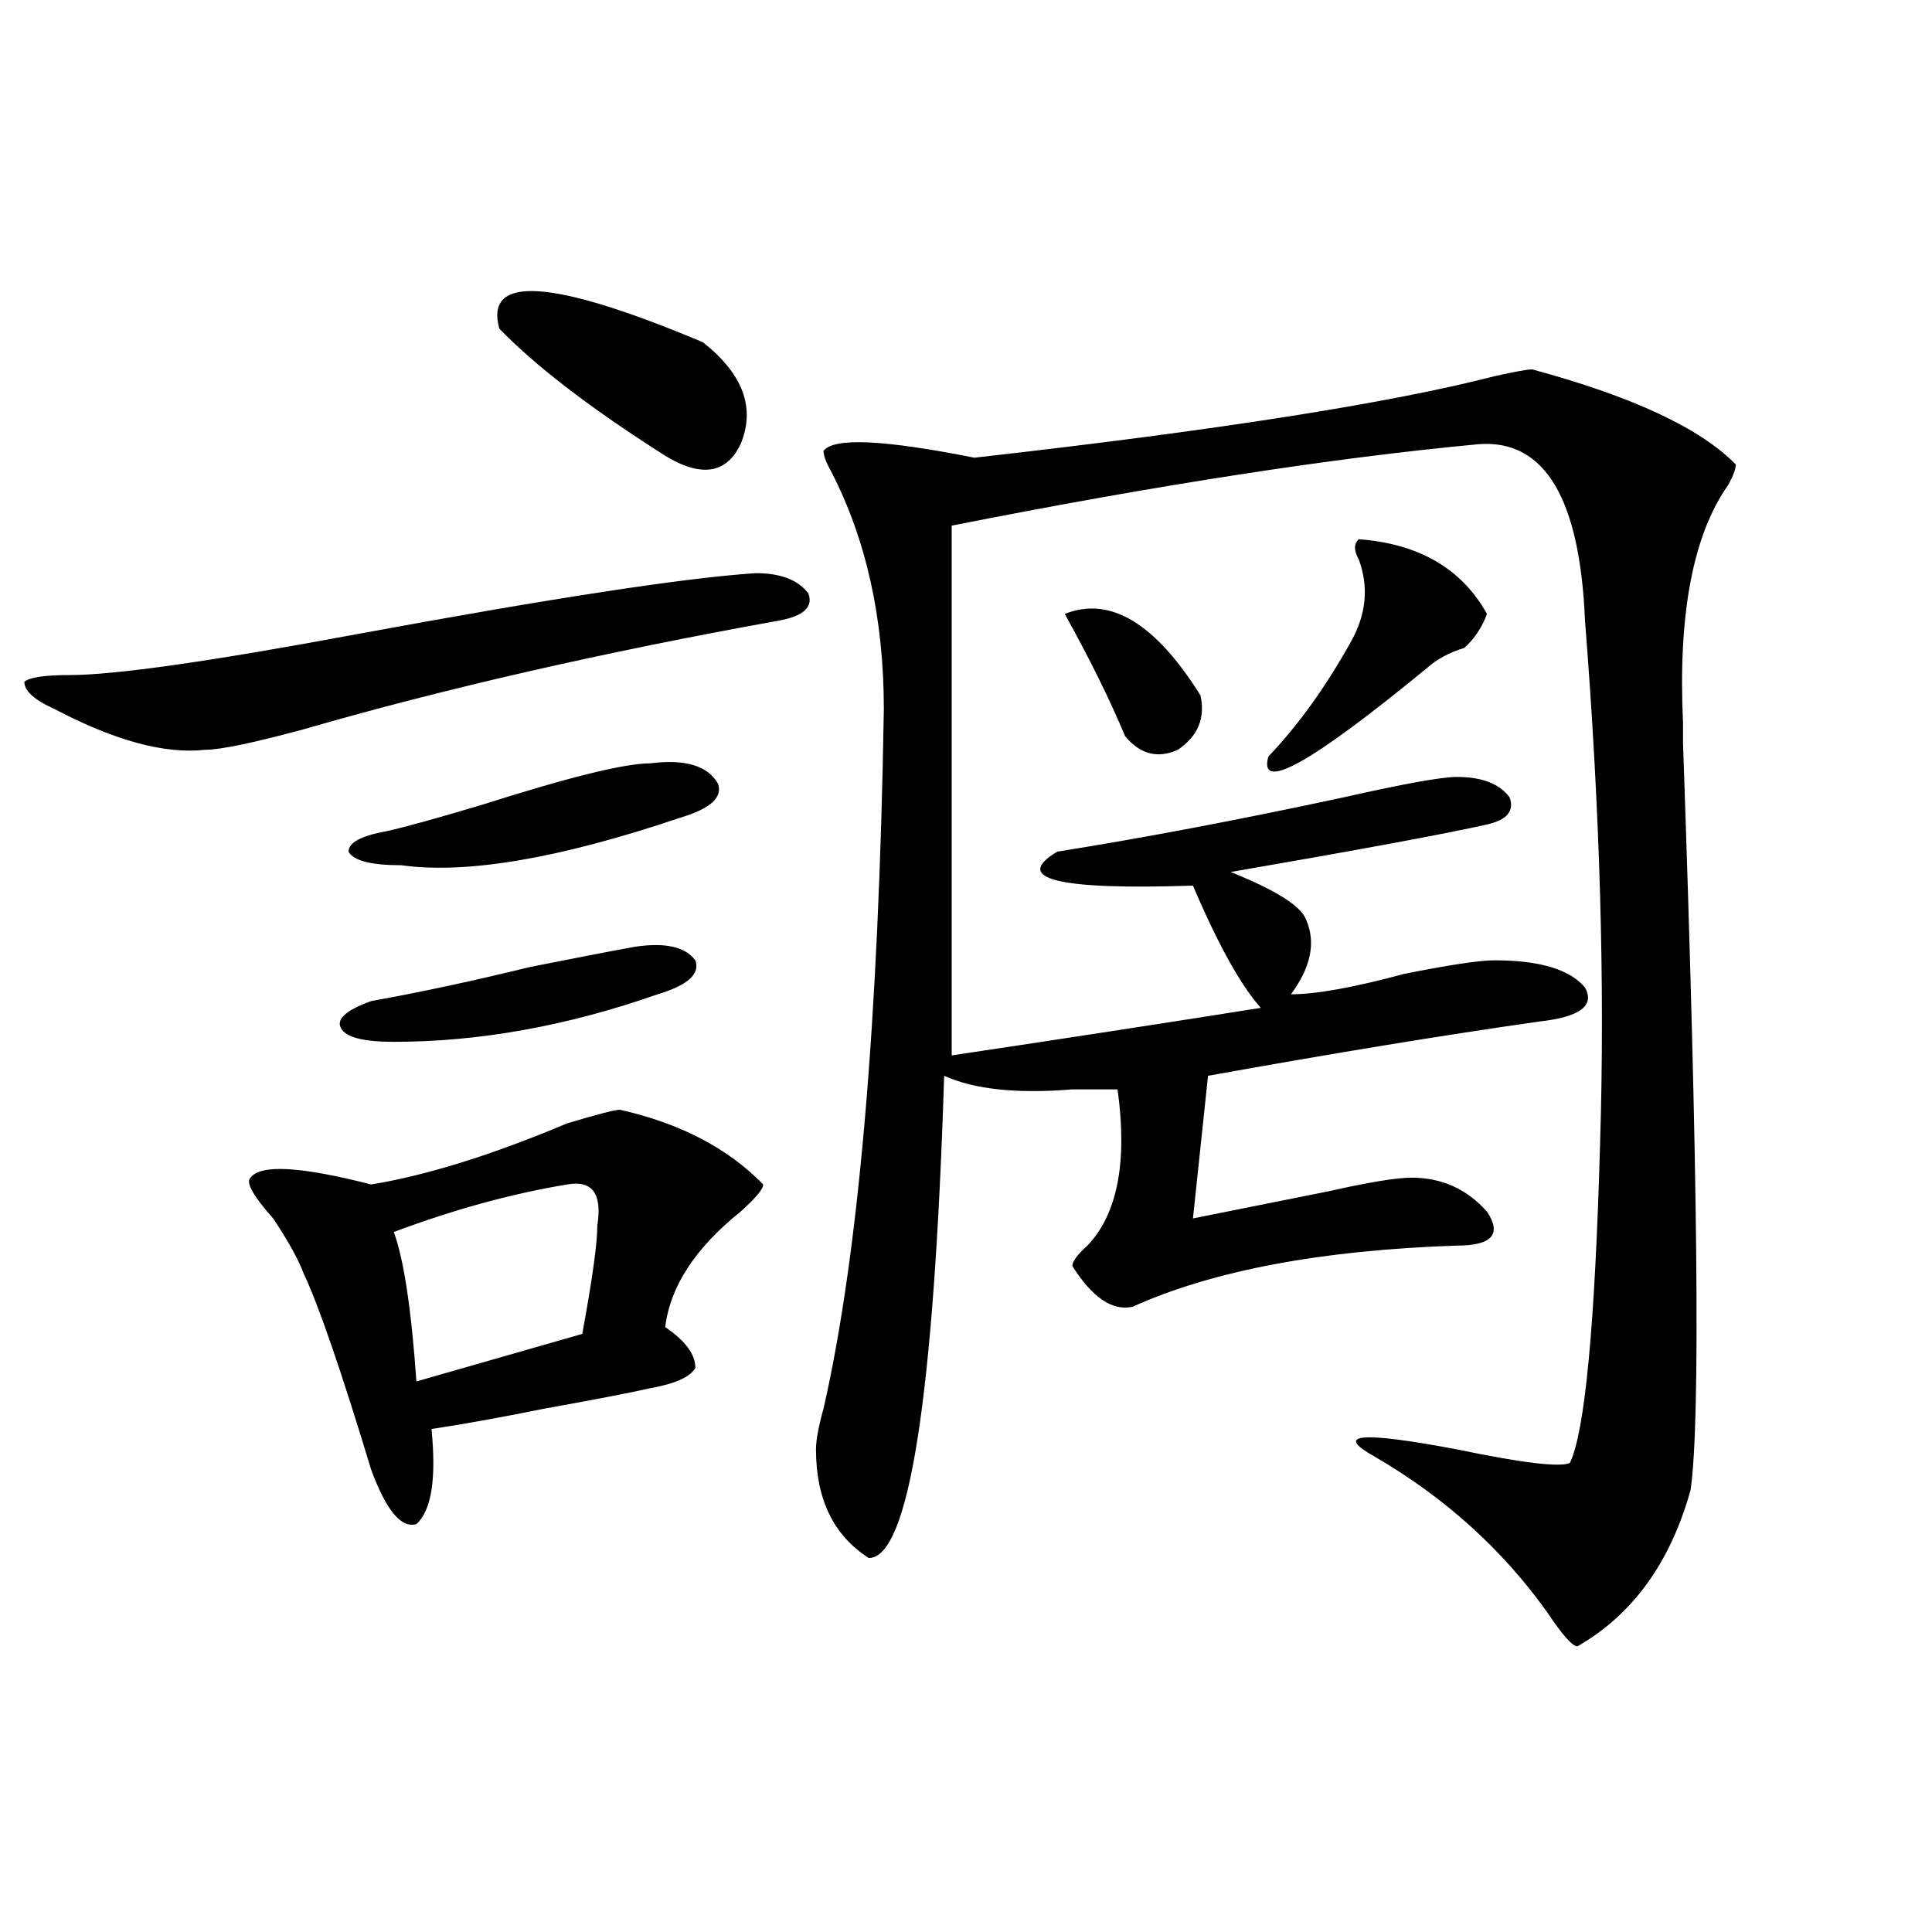 <?xml version="1.0" encoding="utf-8"?>
<!-- Generator: Adobe Illustrator 16.0.0, SVG Export Plug-In . SVG Version: 6.00 Build 0)  -->
<!DOCTYPE svg PUBLIC "-//W3C//DTD SVG 1.1//EN" "http://www.w3.org/Graphics/SVG/1.1/DTD/svg11.dtd">
<svg version="1.1" id="图层_1" xmlns="http://www.w3.org/2000/svg" xmlns:xlink="http://www.w3.org/1999/xlink" x="0px" y="0px"
	 width="1000px" height="1000px" viewBox="0 0 1000 1000" enable-background="new 0 0 1000 1000" xml:space="preserve">
<path d="M391.137,296.672c12.987,0,22.073,3.516,27.316,10.547c2.562,7.031-2.622,11.755-15.609,14.063
	c-91.095,16.425-173.044,35.156-245.848,56.25c-26.036,7.031-42.926,10.547-50.73,10.547c-20.853,2.362-46.828-4.669-78.047-21.094
	c-10.427-4.669-15.609-9.339-15.609-14.063c2.562-2.308,10.366-3.516,23.414-3.516c23.414,0,72.804-7.031,148.289-21.094
	C285.773,309.581,354.675,299.034,391.137,296.672z M320.895,574.406c31.219,7.031,55.913,19.94,74.145,38.672
	c0,2.362-3.902,7.031-11.707,14.063c-23.414,18.786-36.462,38.672-39.023,59.766c10.366,7.031,15.609,14.063,15.609,21.094
	c-2.622,4.724-10.427,8.239-23.414,10.547c-10.427,2.362-28.657,5.878-54.633,10.547c-23.414,4.724-42.926,8.239-58.535,10.547
	c2.562,25.817,0,42.188-7.805,49.219c-7.805,2.362-15.609-7.031-23.414-28.125c-15.609-51.526-27.316-85.528-35.121-101.953
	c-2.622-7.031-7.805-16.37-15.609-28.125c-10.427-11.7-14.329-18.731-11.707-21.094c5.183-7.031,25.976-5.823,62.438,3.516
	c28.597-4.669,62.438-15.216,101.461-31.641C309.188,576.769,318.272,574.406,320.895,574.406z M328.699,490.031
	c15.609-2.308,25.976,0,31.219,7.031c2.562,7.031-3.902,12.909-19.512,17.578c-46.828,16.425-92.376,24.609-136.582,24.609
	c-15.609,0-24.755-2.308-27.316-7.031c-2.622-4.669,2.562-9.339,15.609-14.063c25.976-4.669,53.292-10.547,81.949-17.578
	C297.48,495.909,315.651,492.394,328.699,490.031z M336.504,395.109c18.171-2.308,29.878,1.208,35.121,10.547
	c2.562,7.031-3.902,12.909-19.512,17.578c-62.438,21.094-110.606,29.333-144.387,24.609c-15.609,0-24.755-2.308-27.316-7.031
	c0-4.669,6.464-8.185,19.512-10.547c10.366-2.308,27.316-7.031,50.73-14.063C294.858,402.141,323.456,395.109,336.504,395.109z
	 M293.578,613.078c-28.657,4.724-58.535,12.909-89.754,24.609c5.183,14.063,9.085,39.88,11.707,77.344l85.852-24.609
	c5.183-28.125,7.805-46.856,7.805-56.25C311.749,617.802,306.565,610.771,293.578,613.078z M258.457,170.109
	c-7.805-28.125,27.316-25.763,105.363,7.031c20.792,16.425,27.316,34.003,19.512,52.734c-7.805,16.425-22.134,17.578-42.926,3.516
	C303.944,209.989,276.628,188.896,258.457,170.109z M793.078,191.203c52.011,14.063,87.132,30.487,105.363,49.219
	c0,2.362-1.341,5.878-3.902,10.547c-18.231,25.817-26.036,66.797-23.414,123.047v10.547c7.805,222.692,9.085,351.563,3.902,386.719
	c-10.427,37.463-29.938,64.435-58.535,80.859c-2.622,0-7.805-5.878-15.609-17.578c-23.414-32.794-53.353-59.766-89.754-80.859
	c-20.853-11.7-6.524-12.854,42.926-3.516c33.78,7.031,53.292,9.394,58.535,7.031c7.805-16.37,12.987-71.466,15.609-165.234
	c2.562-82.013,0-172.266-7.805-270.703c-2.622-63.281-20.853-93.714-54.633-91.406c-75.485,7.031-166.521,21.094-273.164,42.188
	v274.219c62.438-9.339,115.729-17.578,159.996-24.609c-10.427-11.7-22.134-32.794-35.121-63.281
	c-70.242,2.362-93.656-3.516-70.242-17.578c44.206-7.031,93.656-16.37,148.289-28.125c31.219-7.031,50.73-10.547,58.535-10.547
	c12.987,0,22.073,3.516,27.316,10.547c2.562,7.031-1.341,11.755-11.707,14.063c-20.853,4.724-65.06,12.909-132.68,24.609
	c23.414,9.394,36.401,17.578,39.023,24.609c5.183,11.755,2.562,24.609-7.805,38.672c12.987,0,32.499-3.516,58.535-10.547
	c23.414-4.669,39.023-7.031,46.828-7.031c23.414,0,39.023,4.724,46.828,14.063c5.183,9.394-2.622,15.271-23.414,17.578
	c-49.45,7.031-106.704,16.425-171.703,28.125l-7.805,73.828c23.414-4.669,46.828-9.339,70.242-14.063
	c20.792-4.669,35.121-7.031,42.926-7.031c15.609,0,28.597,5.878,39.023,17.578c7.805,11.755,2.562,17.578-15.609,17.578
	c-70.242,2.362-126.216,12.909-167.801,31.641c-10.427,2.362-20.853-4.669-31.219-21.094c0-2.308,2.562-5.823,7.805-10.547
	c15.609-16.37,20.792-43.341,15.609-80.859c-5.243,0-13.048,0-23.414,0c-28.657,2.362-50.73,0-66.34-7.031
	c-5.243,166.442-18.231,249.609-39.023,249.609c-18.231-11.7-27.316-30.433-27.316-56.25c0-4.669,1.28-11.7,3.902-21.094
	c18.171-79.651,28.597-200.391,31.219-362.109c0-46.856-9.146-87.891-27.316-123.047c-2.622-4.669-3.902-8.185-3.902-10.547
	c5.183-7.031,31.219-5.823,78.047,3.516c124.875-14.063,214.629-28.125,269.262-42.188
	C783.933,192.411,790.456,191.203,793.078,191.203z M551.133,317.766c23.414-9.339,46.828,4.724,70.242,42.188
	c2.562,11.755-1.341,21.094-11.707,28.125c-10.427,4.724-19.512,2.362-27.316-7.031C574.547,362.315,564.12,341.222,551.133,317.766
	z M703.324,279.094c31.219,2.362,53.292,15.271,66.34,38.672c-2.622,7.031-6.524,12.909-11.707,17.578
	c-7.805,2.362-14.329,5.878-19.512,10.547c-59.876,49.219-87.192,64.489-81.949,45.703c15.609-16.37,29.878-36.31,42.926-59.766
	c7.805-14.063,9.085-28.125,3.902-42.188C700.702,284.972,700.702,281.456,703.324,279.094z"/>
</svg>
